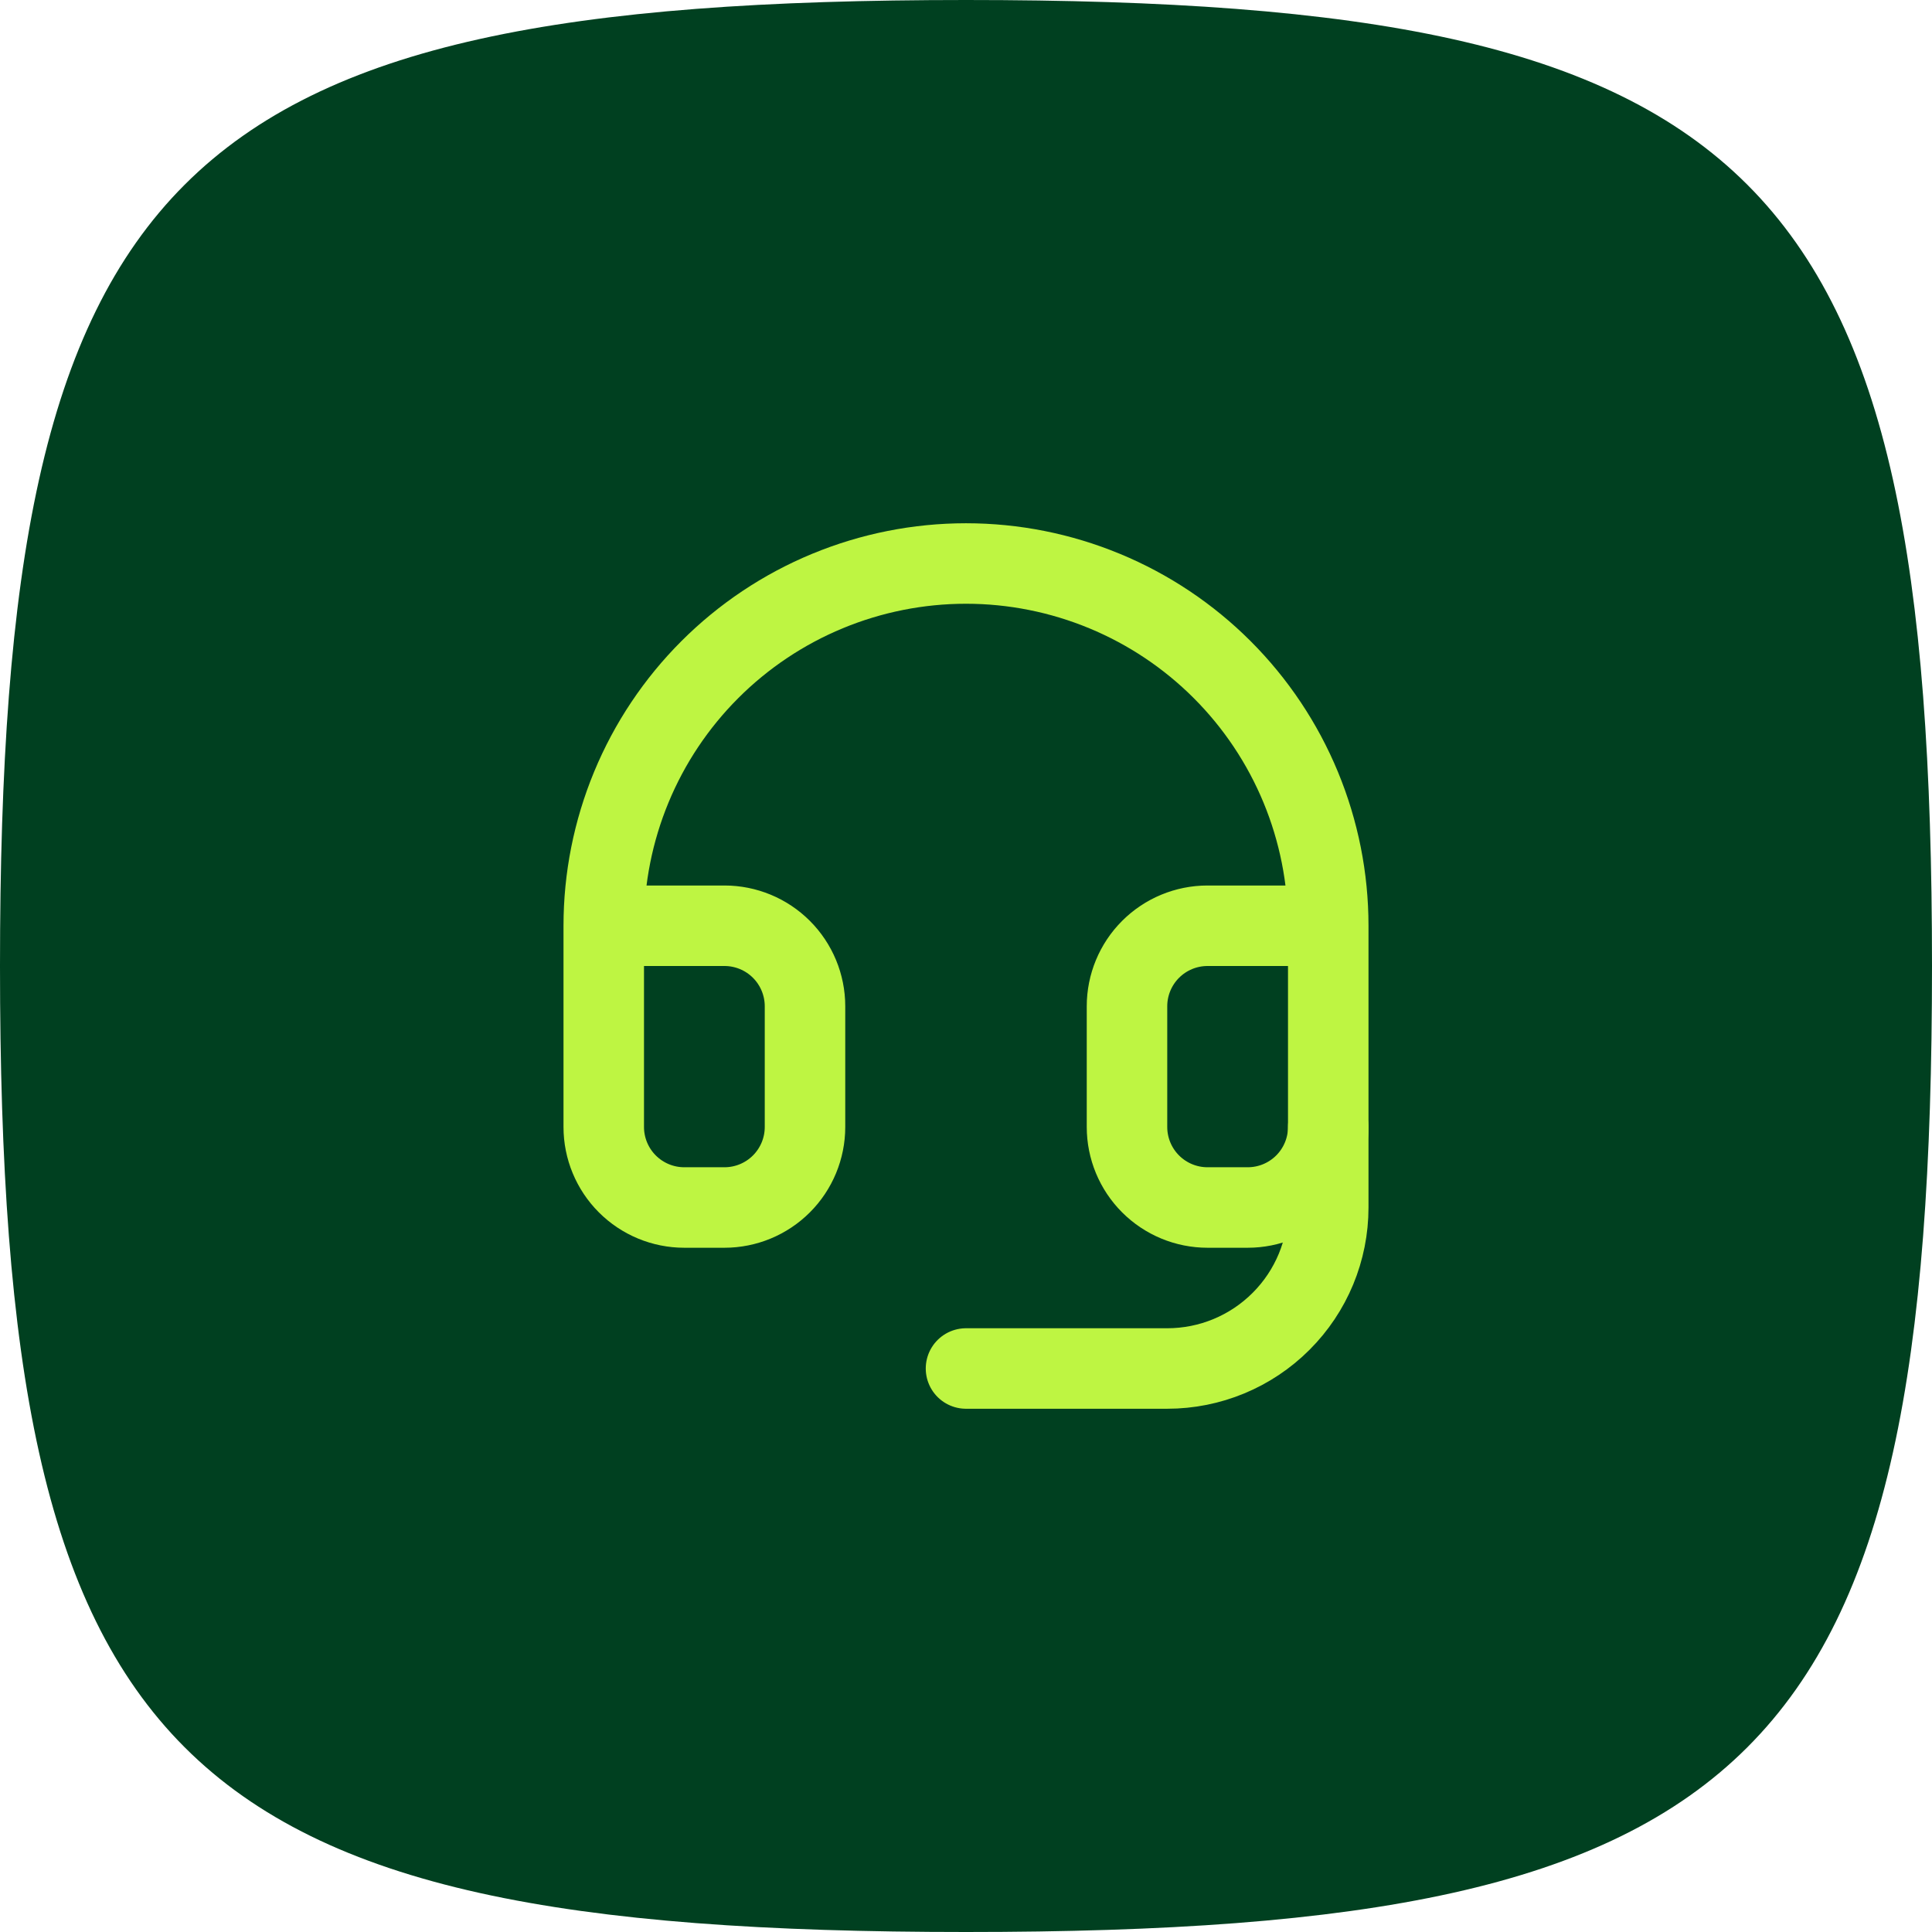 <svg width="48" height="48" viewBox="0 0 48 48" fill="none" xmlns="http://www.w3.org/2000/svg">
<path d="M0 24C0 4.236 4.236 0 24 0C43.764 0 48 4.236 48 24C48 43.764 43.764 48 24 48C4.236 48 0 43.764 0 24Z" fill="#004020"/>
<path d="M15 23H18C18.53 23 19.039 23.211 19.414 23.586C19.789 23.961 20 24.47 20 25V28C20 28.53 19.789 29.039 19.414 29.414C19.039 29.789 18.53 30 18 30H17C16.47 30 15.961 29.789 15.586 29.414C15.211 29.039 15 28.53 15 28V23ZM15 23C15 21.818 15.233 20.648 15.685 19.556C16.137 18.464 16.8 17.472 17.636 16.636C18.472 15.8 19.464 15.137 20.556 14.685C21.648 14.233 22.818 14 24 14C25.182 14 26.352 14.233 27.444 14.685C28.536 15.137 29.528 15.8 30.364 16.636C31.2 17.472 31.863 18.464 32.315 19.556C32.767 20.648 33 21.818 33 23M33 23V28C33 28.53 32.789 29.039 32.414 29.414C32.039 29.789 31.53 30 31 30H30C29.47 30 28.961 29.789 28.586 29.414C28.211 29.039 28 28.53 28 28V25C28 24.47 28.211 23.961 28.586 23.586C28.961 23.211 29.47 23 30 23H33Z" stroke="#BEF542" stroke-width="2" stroke-linecap="round" stroke-linejoin="round"/>
<path d="M33 28V30C33 31.061 32.579 32.078 31.828 32.828C31.078 33.579 30.061 34 29 34H24" stroke="#BEF542" stroke-width="2" stroke-linecap="round" stroke-linejoin="round"/>
</svg>
